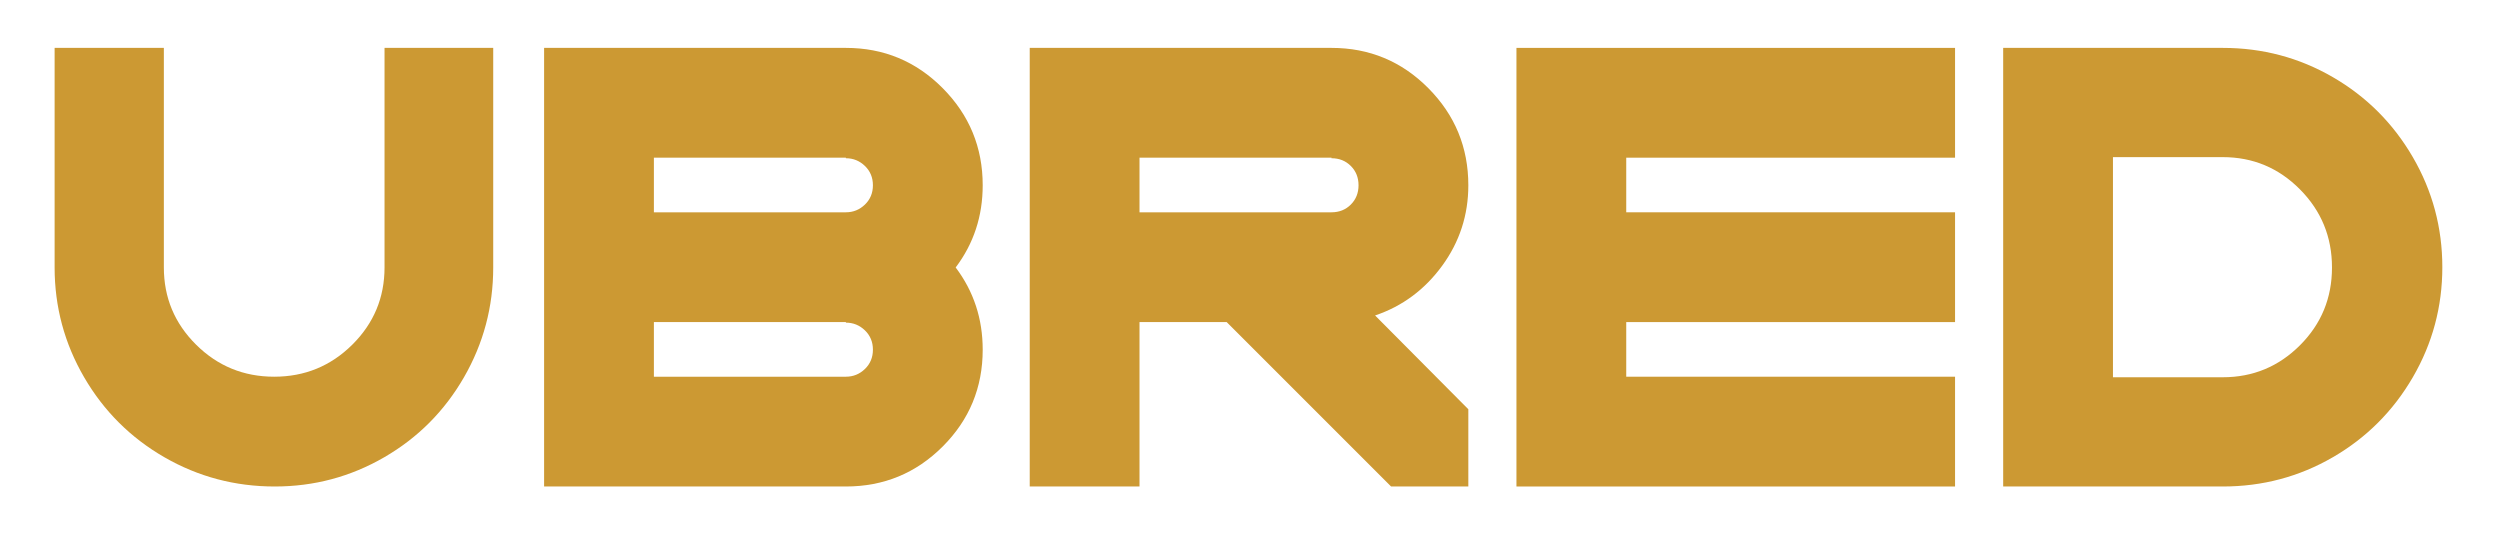 <svg xmlns="http://www.w3.org/2000/svg" width="357.984px" height="80px" viewBox="0 0 357.984 80"><g><path d="M894 300Q894 193 841.0 101.0Q788 9 696.5 -44.0Q605 -97 498 -97Q390 -97 298.0 -44.0Q206 9 152.5 101.0Q99 193 99 300V698H297V300Q297 218 355.5 160.0Q414 102 497 102Q580 102 638.5 160.0Q697 218 697 300V698H894Z" fill="#CC9933" transform="translate(0, 62) scale(0.079, -0.079)" /><path d="M104 698H303H651Q754 698 826.5 625.0Q899 552 899 449Q899 365 850 300Q899 235 899 151Q899 48 826.5 -24.5Q754 -97 651 -97H303H104V102V201V400V499ZM303 102H408H651Q671 102 685.5 116.0Q700 130 700.0 151.0Q700 172 685.5 186.0Q671 200 651 200V201H408H303ZM303 400H408H651Q671 400 685.5 414.0Q700 428 700.0 449.0Q700 470 685.5 484.0Q671 498 651 498V499H408H303Z" fill="#CC9933" transform="translate(69.696, 62) scale(0.079, -0.079)" /><path d="M728 213 897 43V-97H757L459 201H301V-97H102V201V400V499V698H301H649Q752 698 824.5 625.0Q897 552 897 449Q897 368 849.5 303.0Q802 238 728 213ZM301 400H406H649Q670 400 684.0 414.0Q698 428 698.0 449.0Q698 470 684.0 484.0Q670 498 649 498V499H406H301Z" fill="#CC9933" transform="translate(139.392, 62) scale(0.079, -0.079)" /><path d="M897 201H301V102H897V-97H301H102V102V201V400V499V698H301H897V499H301V400H897Z" fill="#CC9933" transform="translate(209.088, 62) scale(0.079, -0.079)" /><path d="M500 698Q608 698 699.5 645.0Q791 592 844.5 500.0Q898 408 898.0 300.5Q898 193 844.5 101.0Q791 9 699.5 -44.0Q608 -97 500 -97H301H102V101V500V698ZM301 101H500Q582 101 640.0 159.0Q698 217 698 300Q698 383 640.0 441.5Q582 500 500 500H301Z" fill="#CC9933" transform="translate(278.784, 62) scale(0.079, -0.079)" /></g></svg>